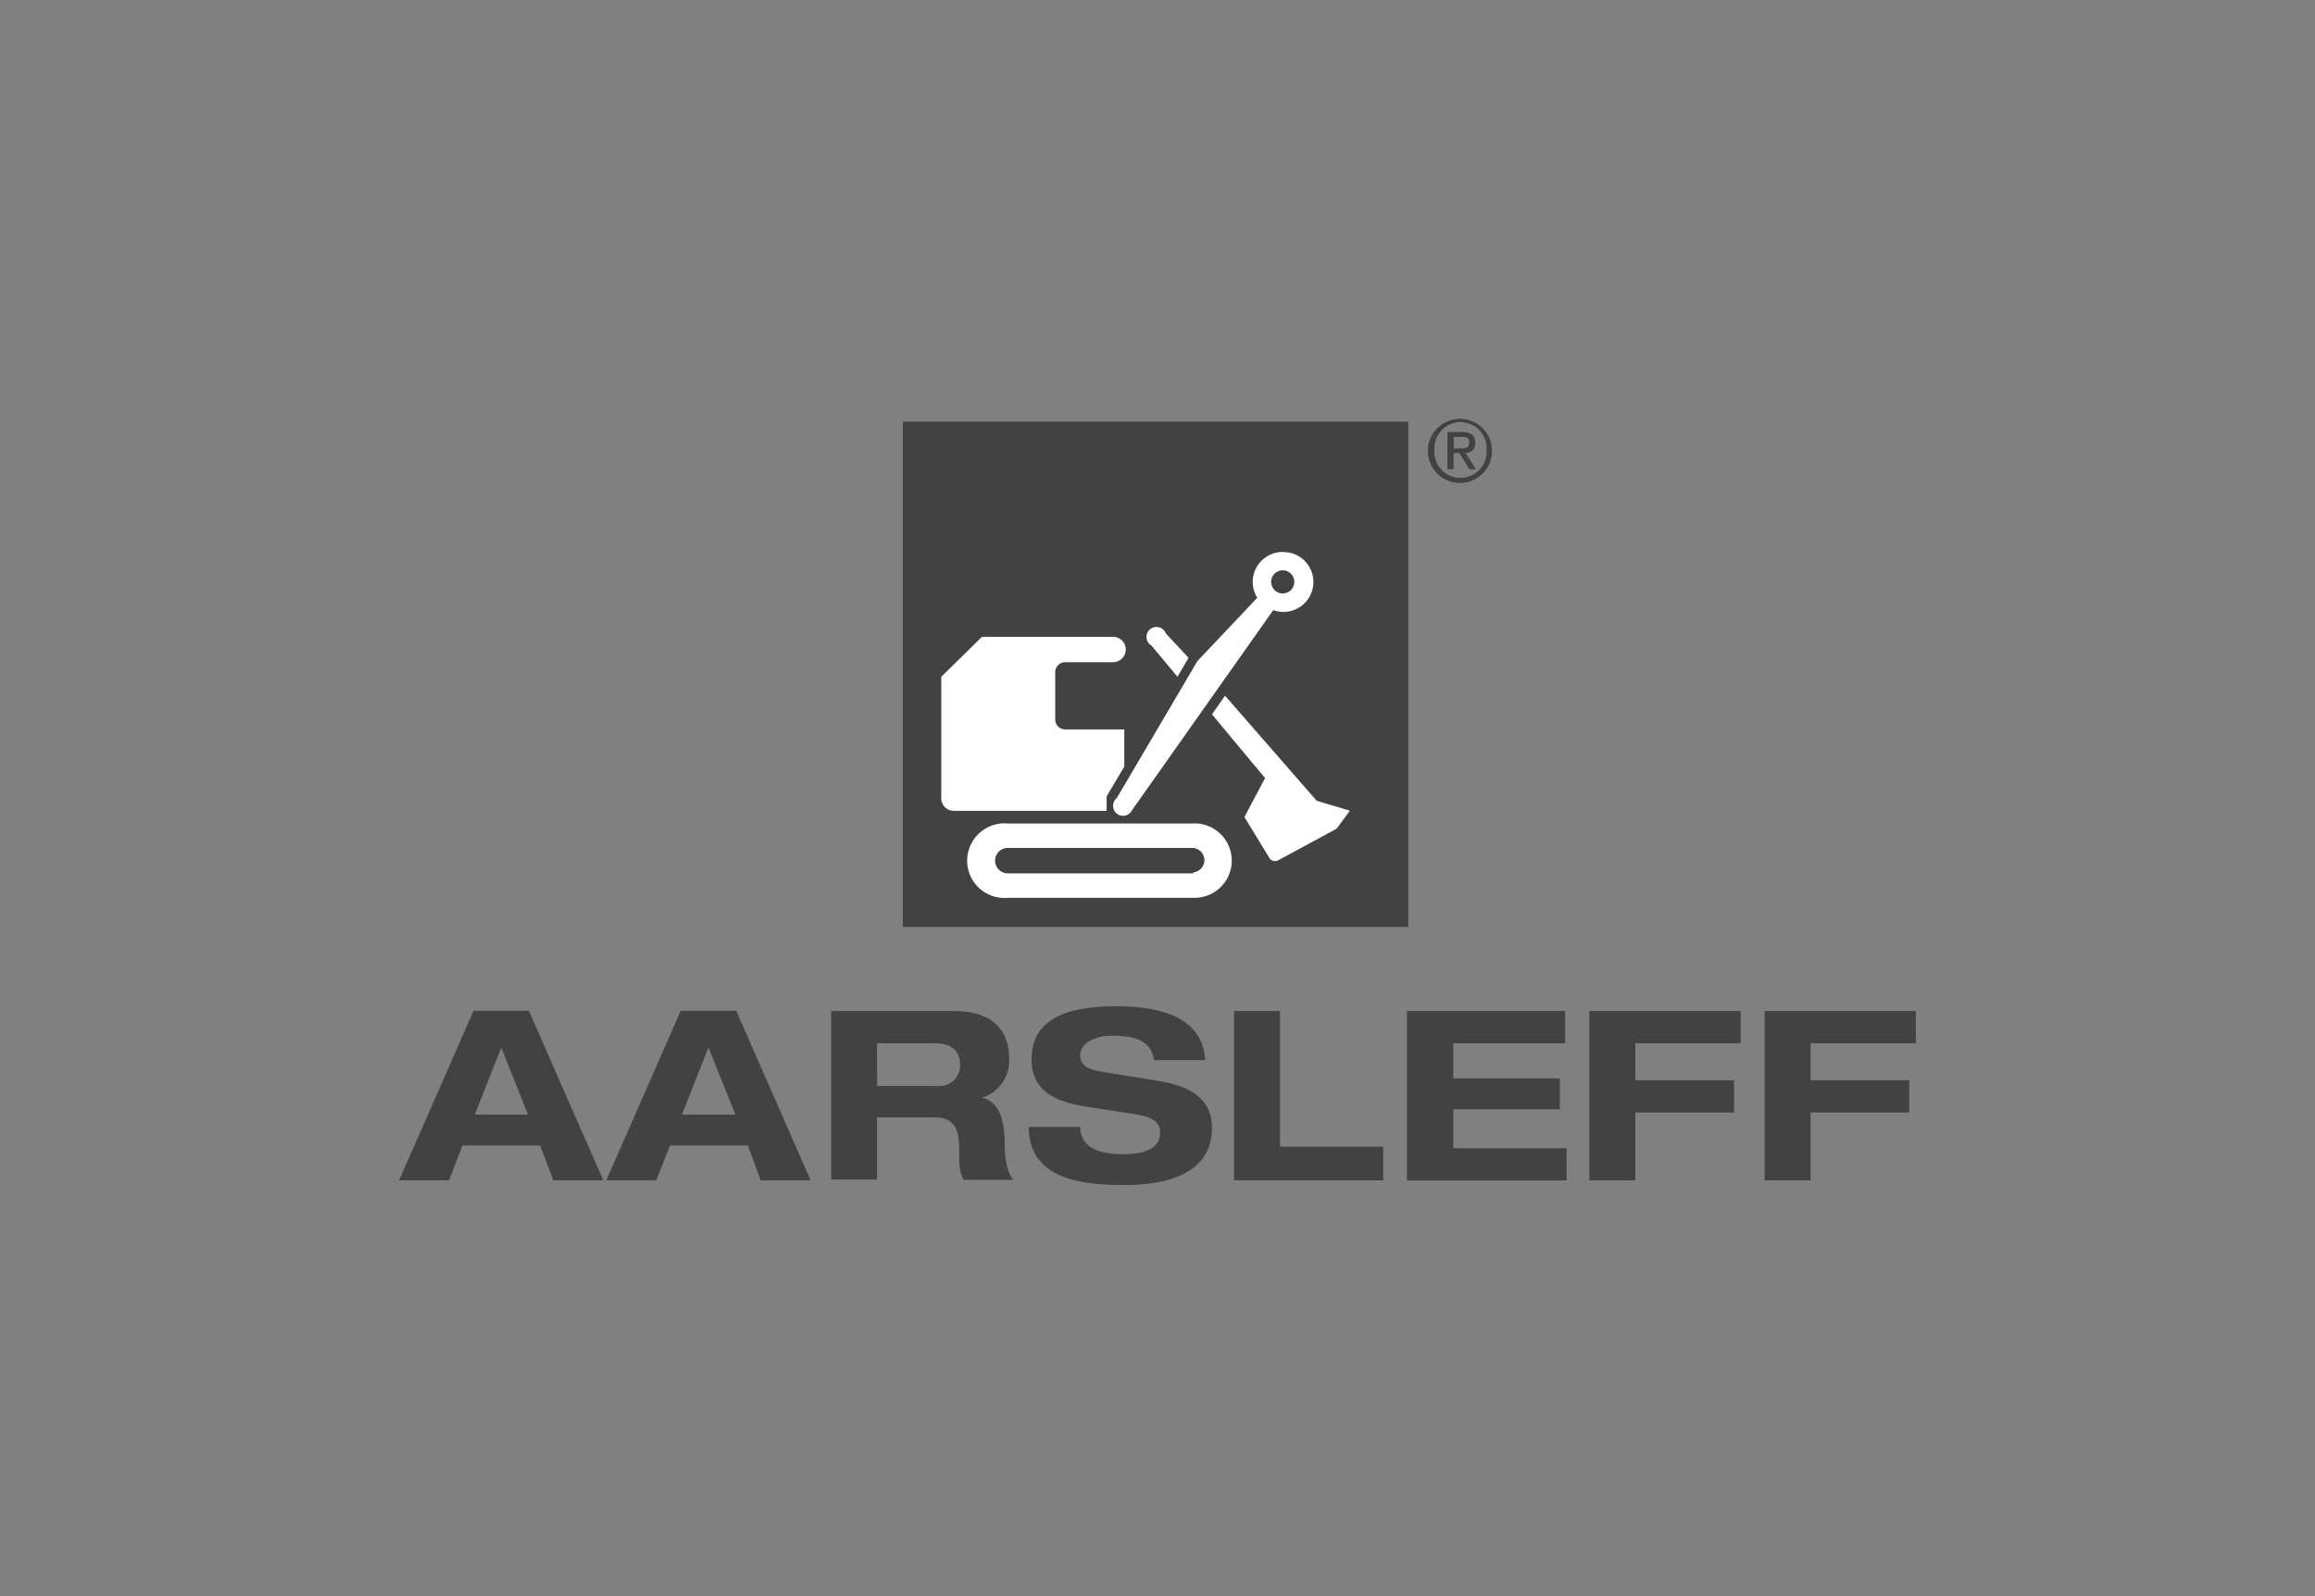 <svg xmlns="http://www.w3.org/2000/svg" viewBox="0 0 232 160"><rect x="0" y="0" width="232" height="160" fill="#808080" stroke="none"/><defs><style>.cls-1{fill:none;}.cls-2{fill:#424242;}.cls-3{fill:#fff;}</style></defs><title>logo-aarsleff</title><g id="Layer_2" data-name="Layer 2"><g id="Logo_bg_save" data-name="Logo bg save"><rect class="cls-1" width="232" height="160"/></g><g id="Logoer"><g id="Layer_2-2" data-name="Layer 2"><g id="Sort_tekst" data-name="Sort tekst"><path class="cls-2" d="M146.33,42a3.2,3.2,0,1,1-3.22,3.18A3.2,3.2,0,0,1,146.33,42Zm0,5.92A2.64,2.64,0,0,0,149,45.28s0-.08,0-.11a2.64,2.64,0,1,0-5.27-.19q0,.1,0,.19a2.64,2.64,0,0,0,2.53,2.75Zm-1.25-4.6h1.44c.89,0,1.31.34,1.31,1.06s-.42,1-1,1l1.07,1.65h-.63l-1-1.63h-.62v1.61h-.58Zm.58,1.66h.6c.51,0,1,0,1-.62s-.43-.57-.82-.57h-.77Z"/><rect class="cls-2" x="90.48" y="42.27" width="50.65" height="50.65"/><path class="cls-2" d="M146.33,42a3.2,3.2,0,1,1-3.22,3.18A3.2,3.2,0,0,1,146.33,42Zm0,5.92A2.64,2.64,0,0,0,149,45.28s0-.08,0-.11a2.64,2.64,0,1,0-5.27-.19q0,.1,0,.19a2.64,2.64,0,0,0,2.53,2.75Zm-1.25-4.6h1.44c.89,0,1.31.34,1.31,1.06s-.42,1-1,1l1.07,1.65h-.63l-1-1.63h-.62v1.61h-.58Zm.58,1.66h.6c.51,0,1,0,1-.62s-.43-.57-.82-.57h-.77Z"/><path class="cls-3" d="M119.72,82.55H101A3.74,3.74,0,1,0,101,90h18.71a3.73,3.73,0,1,0,0-7.46Zm-.13,5H101A1.23,1.23,0,0,1,101,85h18.58a1.23,1.23,0,0,1,0,2.45Z"/><path class="cls-3" d="M128.55,55.33A3,3,0,0,0,126,59.92l-6,6.35L111.92,80a1,1,0,1,0,1.52,1.23l.07-.1L127.6,61.16a3,3,0,1,0,1-5.82Zm0,4.16a1.16,1.16,0,1,1,1.16-1.16h0A1.16,1.16,0,0,1,128.55,59.49Z"/><path class="cls-3" d="M116.83,63.49a1,1,0,1,0-1.44,1.22L118,67.84l1.11-1.9Z"/><path class="cls-3" d="M131.95,80.27l-9.18-10.53-1.31,1.87L126.78,78h0l-2.07,3.9,2.44,4a.69.69,0,0,0,1,.31l5.8-3.14,1.33-1.8Z"/><path class="cls-3" d="M112.67,76.85V73.12h-5.92a1,1,0,0,1-1-1V67.38a1,1,0,0,1,1-1h4.75a1.27,1.27,0,1,0,.1-2.54H98.41l-4.08,4V79.9a1.26,1.26,0,0,0,1.22,1.38H110.9V79.83Z"/><path class="cls-2" d="M54.13,114.83H46.35L45,118.32H40l7.46-17H53l7.46,17h-5ZM50.24,105l-2.66,6.73h5.33Z"/><path class="cls-2" d="M74.94,114.83h-7.8l-1.38,3.49h-5l7.46-17h5.56l7.46,17h-5ZM71,105l-2.66,6.73H73.7Z"/><path class="cls-2" d="M83.3,101.35H95.63c4.71,0,5.49,2.88,5.49,4.61a3.87,3.87,0,0,1-2.76,4.09v0c2,.31,2.33,2.88,2.33,4.54,0,.83.07,2.83.88,3.68h-5c-.43-.79-.45-1.47-.45-3.26,0-2.38-1-3-2.45-3H87.89v6.23H83.3Zm4.6,7.51H94a2.05,2.05,0,0,0,2.21-2.16c0-1.69-1.33-2.12-2.45-2.12H87.89Z"/><path class="cls-2" d="M115.65,106.27c-.29-2.21-2.41-2.45-4.26-2.45s-3.14.85-3.14,2c0,.9.76,1.4,2,1.59l5.77.93c3.1.5,5.44,1.66,5.44,4.75s-2.14,5.7-8.82,5.7c-4.13,0-9.51-.52-9.55-5.82h5.17c0,2.33,2.38,2.73,4.37,2.73,2.16,0,3.63-.64,3.63-2.12,0-1.31-1-1.66-2.87-1.95l-4.21-.64c-2.95-.45-5.8-1.33-5.8-4.8,0-3.79,3.1-5.32,8.41-5.32,3.49,0,8.68.59,9,5.4Z"/><path class="cls-2" d="M123.67,101.35h4.61v13.6h10.34v3.37H123.67Z"/><path class="cls-2" d="M141,101.35h15.85v3.23H145.64v3.52h10.68v3.1H145.64v3.9H157v3.23H141Z"/><path class="cls-2" d="M159.28,101.35h15.16v3.23H163.89v3.71h9.89v3.23h-9.89v6.8h-4.61Z"/><path class="cls-2" d="M176.84,101.35H192v3.23H181.45v3.71h9.89v3.23h-9.89v6.8h-4.61Z"/></g></g></g></g></svg>